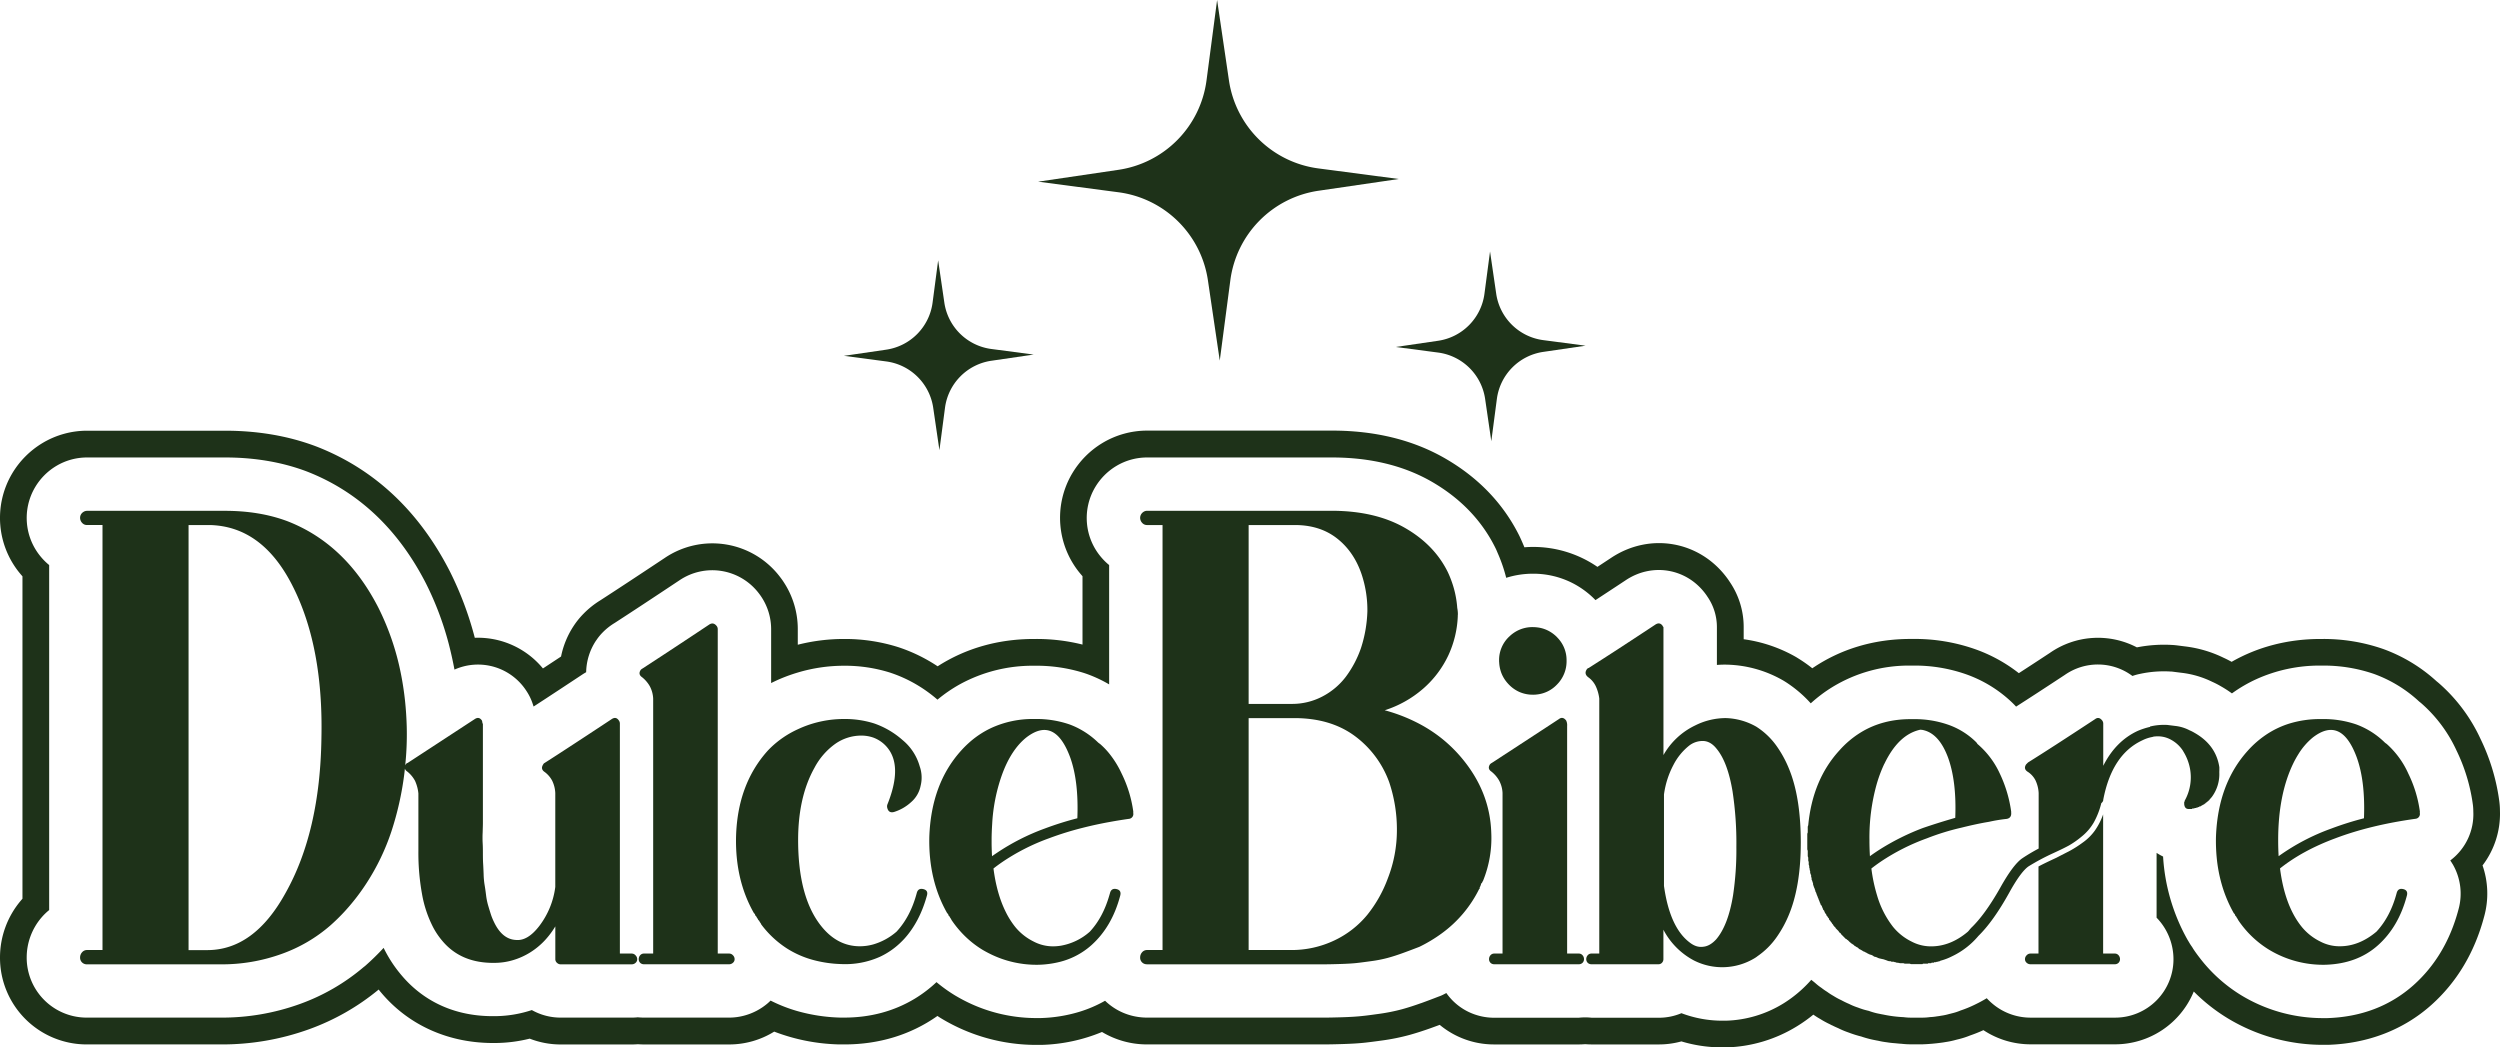 <svg xmlns="http://www.w3.org/2000/svg" viewBox="0 0 1477.75 619.06"><defs><style>.cls-1{fill:#1e3219;}</style></defs><g id="Layer_2" data-name="Layer 2"><g id="Layer_1-2" data-name="Layer 1"><path class="cls-1" d="M1477.73,479.48a46.14,46.14,0,0,0-.47-6.43,120.77,120.77,0,0,0-11.07-36.38,98.53,98.53,0,0,0-24.58-32.85c-.46-.39-.92-.78-1.4-1.16a94.36,94.36,0,0,0-31.12-18.9l-.36-.13a107.05,107.05,0,0,0-36.18-5.93h-.86c-19.28,0-37,4.61-52.57,13.51-1.53-.84-3.07-1.64-4.64-2.35a71.13,71.13,0,0,0-23-6.78l-4.42-.56q-1.66-.21-3.33-.3a82.66,82.66,0,0,0-20.62,1.44,49.65,49.65,0,0,0-51.4,3.25q-10.18,6.7-18.38,12a90.89,90.89,0,0,0-26.61-14.45,107.44,107.44,0,0,0-35.78-5.78h-1.62c-21.63,0-41.3,5.94-58.07,17.34a84.76,84.76,0,0,0-7.81-5.53c-.53-.33-1.06-.65-1.6-1a85.62,85.62,0,0,0-31.15-10.64v-7.22a47.3,47.3,0,0,0-8.12-26.5c-.57-.89-1.17-1.76-1.81-2.61-16.28-21.9-45.67-26.93-68.46-11.75l-8.06,5.31a67,67,0,0,0-38.11-11.79c-1.7,0-3.39.08-5.06.21-.82-2-1.68-4-2.62-6l-.31-.66c-9.54-19.24-24.47-34.76-44.4-46.14-18.82-10.73-41.13-16.17-66.32-16.17H678.12a51.3,51.3,0,0,0-26.59,7.4,51.9,51.9,0,0,0-17.64,17.74l-.12.19a51.5,51.5,0,0,0,5.28,59.79h0l.82.95v40.41A111.27,111.27,0,0,0,612,377.7h-.85c-21.1,0-40.38,5.53-56.91,16.15a96.48,96.48,0,0,0-22.58-11.09l-.51-.17a104.47,104.47,0,0,0-32.27-4.89,111.11,111.11,0,0,0-27.31,3.4v-9.27A50.37,50.37,0,0,0,463.19,344c-.63-1-1.3-1.9-2-2.81a50.22,50.22,0,0,0-68.27-11.38c-15.42,10.25-28.18,18.65-38,25A52.05,52.05,0,0,0,345,362.7a47.12,47.12,0,0,0-5.86,7.21,51.21,51.21,0,0,0-7.5,18.16l-10.71,7.05A49.81,49.81,0,0,0,280.65,377a198.67,198.67,0,0,0-14.56-38.9l-.15-.3C247.66,302,221.11,277.16,187,263.92l-.51-.19c-16.18-6.07-34.15-9.14-53.43-9.14H51.51A51.26,51.26,0,0,0,24.93,262,52,52,0,0,0,7.28,279.73l-.11.19a51.5,51.5,0,0,0,5.28,59.79h0c.28.32.55.64.83.95V531.24c-.31.35-.62.7-.92,1.06A52.12,52.12,0,0,0,0,566a51.25,51.25,0,0,0,51.51,51.36h78.92a151.47,151.47,0,0,0,52.34-9,138.06,138.06,0,0,0,41.06-23.44c.39.47.75,1,1.14,1.42,16.43,19.78,40.51,30.5,67.72,30.18a85.66,85.66,0,0,0,20.42-2.58,50.18,50.18,0,0,0,18.26,3.44h42.17c1.18,0,2.36-.05,3.53-.14,1.19.08,2.39.14,3.59.14H431.1a50.46,50.46,0,0,0,26.53-7.59,114.43,114.43,0,0,0,38.52,7.57h.15c.94,0,1.88,0,2.82,0,20.62,0,39.28-5.76,55-16.83.64.42,1.27.85,1.92,1.25l.35.21a108.6,108.6,0,0,0,56.56,15.65l1.83,0h.7A100.22,100.22,0,0,0,651.39,610a51.53,51.53,0,0,0,26.73,7.35H782.84c2.64,0,6.27-.07,10.72-.21,5.58-.17,9.88-.44,13.45-.84,2.76-.31,6.12-.74,10.22-1.31A125,125,0,0,0,833,611.79c3.95-1.09,8.16-2.44,12.53-4l5.49-2a50.22,50.22,0,0,0,32.31,11.58h49.87c1.29,0,2.57-.06,3.84-.16,1.28.1,2.56.16,3.85.16h39.61a50.21,50.21,0,0,0,13.38-1.8,83.38,83.38,0,0,0,24.18,3.54l2.61,0A83.88,83.88,0,0,0,1062,606.74l.15-.09a85.76,85.76,0,0,0,9.71-6.9c1.29.9,2.62,1.76,4,2.53a54.24,54.24,0,0,0,4.76,2.66l.76.36c.48.26,1,.51,1.46.76l.08,0c1.18.6,2.38,1.16,3.58,1.66a49.8,49.8,0,0,0,6.4,2.67c.63.25,1.27.48,1.91.69l.86.29c1.09.37,2.2.69,3.32,1l1.15.29c1.67.58,3.4,1.08,5.2,1.53.91.22,1.82.42,2.73.59.66.14,1.32.27,2,.38a45.26,45.26,0,0,0,5.2.93c1.45.24,2.91.41,4.38.52s2.91.31,4.37.37a48.38,48.38,0,0,0,5.52.32h6.84a111.28,111.28,0,0,0,10.89-.93c.92-.11,1.85-.25,2.76-.42a46.8,46.8,0,0,0,6.16-1.31l1.46-.36a47.26,47.26,0,0,0,6.86-2.21,81.53,81.53,0,0,0,7.89-3.15,50.53,50.53,0,0,0,27.81,8.38H1250a50.31,50.31,0,0,0,46.74-31.22,104.79,104.79,0,0,0,19.79,15.66l.34.21a108.63,108.63,0,0,0,56.56,15.65l1.84,0h.69c23.57-.72,44.71-8.85,61.13-23.5,15.16-13.52,25.71-31.18,31.34-52.5a50.71,50.71,0,0,0-1-30.05A50.32,50.32,0,0,0,1477.73,479.48Zm-28,31.25a34.65,34.65,0,0,1,3.49,26.81c-4.83,18.28-13.78,33.35-26.59,44.78-13.82,12.32-31,18.88-51.11,19.49H1375l-1.58,0A93.08,93.08,0,0,1,1325,588.43l-.23-.14a89.71,89.71,0,0,1-24.28-21.79c-1.26-1.62-2.49-3.27-3.65-5-.36-.53-.7-1.06-1-1.61a31.52,31.52,0,0,1-2.11-3.28c-.26-.41-.51-.82-.75-1.24a114,114,0,0,1-14.38-49.06,34.73,34.73,0,0,1-3.84-2.18v38.32q.84.85,1.62,1.77a35.25,35.25,0,0,1,8.36,22.73,34.5,34.5,0,0,1-34.7,34.58h-49.86a34.86,34.86,0,0,1-22.81-8.57,34.14,34.14,0,0,1-3-2.91c-2.2,1.33-4.48,2.56-6.82,3.69a67.48,67.48,0,0,1-8.64,3.56,31.21,31.21,0,0,1-5.17,1.68c-.53.15-1.07.28-1.6.4a32.67,32.67,0,0,1-4.68,1c-.82.16-1.66.29-2.49.38a30.85,30.85,0,0,1-4.19.45,31.39,31.39,0,0,1-4.45.32h-6.84a32.32,32.32,0,0,1-4.29-.29,74.18,74.18,0,0,1-12.08-1.55c-.61-.1-1.23-.22-1.83-.35s-1.47-.28-2.2-.46a41.06,41.06,0,0,1-4.51-1.37c-.59-.13-1.16-.27-1.72-.42-.75-.19-1.49-.41-2.22-.65l-.85-.29c-.54-.18-1.08-.38-1.61-.59a36.39,36.39,0,0,1-4.91-2l-.19-.1c-1-.42-2-.88-3.07-1.41l0,0-.15-.08c-.46-.23-.92-.47-1.37-.72l-.87-.41a37.92,37.92,0,0,1-3.61-2l-.56-.34a35,35,0,0,1-3.47-2.26,33.9,33.9,0,0,1-3.29-2.29,31.14,31.14,0,0,1-3.53-2.74c-.29-.24-.58-.48-.86-.73q-.84-.63-1.65-1.32a73.64,73.64,0,0,1-11.67,10.72c-1.63,1.2-3.3,2.33-5,3.38a68.26,68.26,0,0,1-33.73,10.07l-2.12,0a68.06,68.06,0,0,1-24.23-4.43,34.3,34.3,0,0,1-13.35,2.69H940.86a35.31,35.31,0,0,0-7.69,0H883.3a35,35,0,0,1-15.54-3.6,34.36,34.36,0,0,1-9.14-6.59,35.15,35.15,0,0,1-3.69-4.42c-.69.36-1.38.72-2.08,1.07s-1.59.73-2.41,1c-3.36,1.31-6.74,2.58-10.34,3.89l-.07,0c-3.94,1.42-7.72,2.64-11.25,3.61a109,109,0,0,1-13.72,2.75c-4,.55-7.18,1-9.78,1.25-3.12.35-7.13.6-12.2.76-4.31.13-7.77.2-10.24.2H678.12a36.94,36.94,0,0,1-9.38-1.21,35.16,35.16,0,0,1-15.53-8.76,74.75,74.75,0,0,1-15.32,6.58,86.94,86.94,0,0,1-22.9,3.66h-.46l-1.58,0a93.07,93.07,0,0,1-46.17-12.08c-.77-.44-1.53-.87-2.3-1.33l-.23-.14a89.07,89.07,0,0,1-10.69-7.69,76.65,76.65,0,0,1-12.82,9.77c-12.16,7.36-26.24,11.19-41.66,11.19l-2.39,0a102.49,102.49,0,0,1-25.59-3.91,89.71,89.71,0,0,1-15.6-6.14c-.52.51-1.05,1-1.6,1.49a35.35,35.35,0,0,1-14.46,7.51,34.41,34.41,0,0,1-8.34,1.06H380.66c-1.23,0-2.46-.07-3.67-.19a32.93,32.93,0,0,1-3.45.19H331.37a34.59,34.59,0,0,1-17-4.46c-.8.27-1.61.52-2.42.75a70.11,70.11,0,0,1-19.42,2.85c-28.7.38-46-13.09-55.5-24.54-.57-.66-1.09-1.36-1.63-2a77.41,77.41,0,0,1-8.64-13.82,146,146,0,0,1-10.6,10.38c-.4.36-.83.69-1.24,1a121.67,121.67,0,0,1-37.62,21.78,135.55,135.55,0,0,1-46.91,8.06H51.51A35.46,35.46,0,0,1,15.78,566,36.33,36.33,0,0,1,24.4,542.5a35.19,35.19,0,0,1,4.66-4.56V334a35.58,35.58,0,0,1-4.68-4.59A35.73,35.73,0,0,1,20.75,288a.57.57,0,0,1,.08-.13,36.1,36.1,0,0,1,12.26-12.34,35.53,35.53,0,0,1,18.42-5.12h81.58c17.38,0,33.49,2.73,47.89,8.13l.34.13c30.36,11.79,54.1,34.13,70.56,66.39,0,.06.07.13.1.2a182.48,182.48,0,0,1,13.17,34.93q2,7.65,3.49,15.61a34.06,34.06,0,0,1,42.61,12.74,31.48,31.48,0,0,1,3.68,7.64c.07.19.13.39.19.59s.21.57.3.86c4.75-3.08,10.13-6.61,16.1-10.54l12.58-8.3c.78-.52,1.57-1,2.38-1.45a34.83,34.83,0,0,1,5.84-18.69l.3-.4a31.15,31.15,0,0,1,3.61-4.41,35.75,35.75,0,0,1,7.09-5.6c9.86-6.38,22.73-14.86,38.29-25.21a34.6,34.6,0,0,1,47.07,7.85c.47.61.92,1.24,1.34,1.88a34.62,34.62,0,0,1,5.8,19.11v31.89c2-1,4-1.93,6.05-2.79a99.68,99.68,0,0,1,9.73-3.45,95.46,95.46,0,0,1,27.31-4,88.75,88.75,0,0,1,27.4,4.12l.34.12a80.39,80.39,0,0,1,14.23,6.39,83.26,83.26,0,0,1,13.26,9.42,85.6,85.6,0,0,1,13.37-9.16,89.32,89.32,0,0,1,43.67-10.89H612a93.16,93.16,0,0,1,27.85,4c1,.31,2,.64,3,1l.24.09a77.94,77.94,0,0,1,12.52,5.93V334a35.51,35.51,0,0,1-4.67-4.59A35.71,35.71,0,0,1,647.35,288l.08-.13a36.22,36.22,0,0,1,12.27-12.34,35.53,35.53,0,0,1,18.42-5.12H787.39c22.41,0,42.1,4.74,58.51,14.09,17.15,9.8,30,23.06,38.07,39.45l.21.43c.36.76.69,1.53,1,2.3a91.48,91.48,0,0,1,5.14,14.87A52.07,52.07,0,0,1,906,339.12h.08a51.09,51.09,0,0,1,23.49,5.57,51.79,51.79,0,0,1,12.75,9.25c.26.26.5.53.76.79q6.28-4.11,13.37-8.78l4.54-3c15.67-10.44,35.88-7,47.06,8,.46.61.89,1.24,1.3,1.88a31.58,31.58,0,0,1,5.51,17.81v22.41a56.9,56.9,0,0,1,6.13-.17,69.9,69.9,0,0,1,33,9.32c.36.2.71.42,1.06.64,1.19.74,2.35,1.53,3.49,2.35a72.43,72.43,0,0,1,11.8,10.55,85.25,85.25,0,0,1,12.65-9.54,86.8,86.8,0,0,1,46.32-12.77h1.61a91.59,91.59,0,0,1,30.59,4.91,75.77,75.77,0,0,1,28.43,17.5l.58.59c.41.41.8.83,1.18,1.26,7.68-4.91,17.33-11.19,28.84-18.77a34.13,34.13,0,0,1,39.94.65,31,31,0,0,1,4.39-1.22,66.63,66.63,0,0,1,18-1.42c.74,0,1.48.1,2.21.2l4.47.56a55.83,55.83,0,0,1,14.82,3.85c1.15.47,2.28,1,3.39,1.53a50.28,50.28,0,0,1,5.15,2.67,67.19,67.19,0,0,1,6.39,4.13,84.51,84.51,0,0,1,14.62-8.5,90.52,90.52,0,0,1,37.81-7.94h.86a91.55,91.55,0,0,1,30.86,5l.24.09A78.76,78.76,0,0,1,1430,414.71c.45.34.89.7,1.32,1.07A83.08,83.08,0,0,1,1452,443.53a105.23,105.23,0,0,1,9.66,31.73,30.9,30.9,0,0,1,.31,4.4,34.09,34.09,0,0,1-13.61,28.95C1448.82,509.3,1449.28,510,1449.71,510.73Z"></path><path class="cls-1" d="M373.54,563.65h-7.13v-136a3.09,3.09,0,0,0-.57-1.72c-1.13-1.73-2.56-2-4.27-.86l-7.06,4.66q-8.64,5.7-15.78,10.36-9.83,6.44-16.77,10.86a1.86,1.86,0,0,0-.85.86q-1.71,2.6.57,4.32a15.41,15.41,0,0,1,4.7,5.32,18.49,18.49,0,0,1,1.85,7.33v55.5a48,48,0,0,1-9.4,23q-6.84,8.93-13.68,8.34Q296.89,555.31,292,545a34.45,34.45,0,0,1-2-5c-.57-1.82-1.1-3.55-1.57-5.18a39.28,39.28,0,0,1-1.14-5.89c-.28-2.31-.57-4.27-.85-5.9a46.67,46.67,0,0,1-.57-6.33c-.1-2.59-.19-4.64-.29-6.18s-.14-3.64-.14-6.33-.05-4.64-.14-5.89a61.41,61.41,0,0,1,0-6.19c.09-2.87.14-4.69.14-5.46v-59h-.28a5.45,5.45,0,0,0-.29-1.72c-1.14-1.73-2.56-2-4.27-.86q-4.5,2.93-8.6,5.62-19.69,12.88-31,20.26a1.84,1.84,0,0,0-1.14.86,4.56,4.56,0,0,0-.34.6,176,176,0,0,0,.9-22.94q-.22-7.74-1-15.16-.94-8.77-2.66-17.12a153.42,153.42,0,0,0-13-37.79q-19.35-37.92-53.88-51.32-16.32-6.12-36.8-6.13H51.51a4,4,0,0,0-2.08.58A4.37,4.37,0,0,0,47.91,304a4,4,0,0,0-.57,2.11A4.35,4.35,0,0,0,48.48,309a3.75,3.75,0,0,0,3,1.34h9.11V561.56H51.51a3.78,3.78,0,0,0-3,1.34A4.58,4.58,0,0,0,47.34,566a3.9,3.9,0,0,0,1.14,2.87,4,4,0,0,0,3,1.15h78.92a103.77,103.77,0,0,0,36-6.13A89.65,89.65,0,0,0,195.31,547q4.17-3.69,8-7.8A125.26,125.26,0,0,0,216.68,522l.07-.11a132.6,132.6,0,0,0,14.61-30.44,181.62,181.62,0,0,0,7.59-33.7c.15-1.13.25-2.27.38-3.4a3.37,3.37,0,0,0,1.42,1.72,17.84,17.84,0,0,1,4.56,5.46,23.53,23.53,0,0,1,2,7.48V503a136.48,136.48,0,0,0,2.17,25.6,68.54,68.54,0,0,0,6.62,19.66,43.87,43.87,0,0,0,5.17,7.66q11.12,13.51,31.06,13.23a38.62,38.62,0,0,0,10.83-1.58,41.41,41.41,0,0,0,10.26-4.61,42.93,42.93,0,0,0,8.83-7.33,49.12,49.12,0,0,0,6-8.05v19.27a2.88,2.88,0,0,0,1,2.3,3.75,3.75,0,0,0,1,.65,3,3,0,0,0,1.1.21h42.17a3.25,3.25,0,0,0,2.14-.86,2.76,2.76,0,0,0,1-2.16,3.19,3.19,0,0,0-1-2.3A3,3,0,0,0,373.54,563.65ZM190,436q-.76,55.53-21.25,91.91-18.58,33.71-46.29,33.7h-11V310.35H124q31.49.76,49.33,36.76Q191.13,382.72,190,436Z"></path><path class="cls-1" d="M431.1,563.65h-6.84V371.83a3.09,3.09,0,0,0-.57-1.72q-2-2.6-4.56-.87-14.88,9.9-26.29,17.39-7.2,4.71-13,8.5a4.29,4.29,0,0,0-1.13.86,3.49,3.49,0,0,0-.18.31q-1.37,2.38,1,4a18.7,18.7,0,0,1,4.56,5.32,17,17,0,0,1,2,7.34V563.65h-5.41a2.85,2.85,0,0,0-2.28,1,3.45,3.45,0,0,0-.85,2.3,3,3,0,0,0,.85,2.16,3.08,3.08,0,0,0,2.28.86H431.1a3.23,3.23,0,0,0,2.13-.86,2.74,2.74,0,0,0,1-2.16,3.17,3.17,0,0,0-1-2.3A3,3,0,0,0,431.1,563.65Z"></path><path class="cls-1" d="M545.78,525.55q-3-.72-3.84,2.16-3.71,14.09-12,23h0a36.43,36.43,0,0,1-13.86,7.56,29.39,29.39,0,0,1-7.79,1.07q-13.11,0-22.52-11.5-13.95-17-14-51.19,0-25.61,9.69-42.86a40.69,40.69,0,0,1,12.25-14.09,26.74,26.74,0,0,1,15.39-4.89,21.27,21.27,0,0,1,7.15,1.19,19.46,19.46,0,0,1,9.95,8.3,19.8,19.8,0,0,1,1.72,3.8q3.48,10.45-3.43,27.55a3.43,3.43,0,0,0,0,2c.57,2.12,1.89,2.88,4,2.3a26.59,26.59,0,0,0,10-5.75,17.21,17.21,0,0,0,5.7-9.77,20,20,0,0,0-.57-11.51,30.91,30.91,0,0,0-10-15.38l-.09-.07A50.06,50.06,0,0,0,520.25,429c-1.21-.52-2.42-1-3.67-1.42A57.22,57.22,0,0,0,498.91,425a64.44,64.44,0,0,0-24.93,5c-.81.34-1.6.7-2.38,1.06a57.23,57.23,0,0,0-15.78,10.64c-.76.73-1.5,1.48-2.21,2.25q-17.69,19.85-18.53,50.61-.57,25.61,10.55,45.15l.57.58.28.86.57.58.29.57.57.86.28.58.57.58.29.57.57.86a.9.9,0,0,1,.28.58,58.33,58.33,0,0,0,15.32,14.34,56.43,56.43,0,0,0,16.33,7,71.21,71.21,0,0,0,15.94,2.2,50.23,50.23,0,0,0,22.71-4.35,45,45,0,0,0,12.92-9.14c.47-.48,1-1,1.41-1.46q9.12-10.06,13.39-25.6Q548.78,526.27,545.78,525.55Z"></path><path class="cls-1" d="M669.88,479.68A73.3,73.3,0,0,0,663,457.25a57.17,57.17,0,0,0-7.38-11.93,44,44,0,0,0-5.44-5.62,7.78,7.78,0,0,1-1.14-.86,48.34,48.34,0,0,0-9.2-7,46.56,46.56,0,0,0-7.61-3.62A59.86,59.86,0,0,0,612,425h-.85a58.57,58.57,0,0,0-25.38,5.38,54.06,54.06,0,0,0-13.37,9q-2.2,2-4.28,4.31-17.67,19.56-18.8,50.9-.58,25.61,10.54,45.15l.57.58.28.86.57.58.29.57.57.86.28.58A61,61,0,0,0,572,554.87a57.73,57.73,0,0,0,8.65,6.48c1.49.89,3,1.7,4.53,2.46A61.67,61.67,0,0,0,614,570.27a57.45,57.45,0,0,0,12.64-1.75,44.2,44.2,0,0,0,16.14-7.87c.77-.6,1.54-1.23,2.28-1.89q12.24-10.92,17.1-29.33c.57-2.11-.15-3.4-2.14-3.88s-3.28.24-3.85,2.16c-.16.63-.36,1.23-.54,1.85-2.49,8.54-6.29,15.61-11.43,21.15A34.81,34.81,0,0,1,627.08,559a29.38,29.38,0,0,1-4.5.38,24.53,24.53,0,0,1-11.69-2.88,32.73,32.73,0,0,1-10.82-8.62,48.91,48.91,0,0,1-5.72-9.13c-3.44-7-5.83-15.43-7.11-25.38,1.52-1.21,3.12-2.37,4.75-3.51a124.25,124.25,0,0,1,28-14.32,183.39,183.39,0,0,1,19.87-6.19q7.57-1.94,15.78-3.43c3.79-.7,7.66-1.33,11.65-1.89a2.86,2.86,0,0,0,2.57-3.45Zm-33.06,4a186.9,186.9,0,0,0-19.09,6A131.32,131.32,0,0,0,589.3,504.1c-1,.67-2,1.34-2.91,2-.14-2.29-.21-4.66-.25-7.06,0-.81,0-1.61,0-2.43,0-3.31.14-6.49.34-9.6a103.06,103.06,0,0,1,5.66-28.67c.86-2.38,1.79-4.69,2.84-6.89q4.84-10.07,11.68-15.53,16.82-12.93,25.93,11.79Q637.68,461.85,636.82,483.7Z"></path><path class="cls-1" d="M881.49,492.24q-.76-24.5-17.84-44.61A83.4,83.4,0,0,0,852.82,437a84.76,84.76,0,0,0-13.15-8.77,98.59,98.59,0,0,0-21.17-8.39,64.26,64.26,0,0,0,22.43-12.52l.15-.12a59.62,59.62,0,0,0,13.51-16.81c.52-.95,1-1.92,1.48-2.91a60.62,60.62,0,0,0,5.63-23.24c0-.36,0-.71.06-1.07a19.89,19.89,0,0,0-.38-3.83A58.32,58.32,0,0,0,858,343.49q-1-2.81-2.32-5.57-8-16.08-25.42-26t-42.88-10H678.12a4,4,0,0,0-2.09.58,4.45,4.45,0,0,0-1.52,1.53,4.14,4.14,0,0,0-.57,2.11,4.35,4.35,0,0,0,1.14,2.87,3.77,3.77,0,0,0,3,1.34h9.1V561.56h-9.1a3.8,3.8,0,0,0-3,1.34,4.58,4.58,0,0,0-1.14,3.06,3.86,3.86,0,0,0,3.48,4c.23,0,.45.05.7.05H782.84q3,0,9.29-.19c4.18-.13,7.4-.32,9.68-.57s5.25-.64,8.91-1.15a76,76,0,0,0,9.68-1.92q4.17-1.14,8.92-2.87l3.79-1.4c1.94-.73,3.9-1.47,5.88-2.24a85.72,85.72,0,0,0,13.11-7.87,71.46,71.46,0,0,0,22.18-26.21l.38-.38v-.77L875,524v-.39l.38-.38v-.76l.38-.39.37-.38v-.38l.38-.38A67,67,0,0,0,881.49,492.24ZM738.07,310.35h27.31q14.8,0,24.86,7.85t14.6,21.25a66.85,66.85,0,0,1,3.42,21.83,77.57,77.57,0,0,1-3.8,21.83A62.61,62.61,0,0,1,795.55,400a41.35,41.35,0,0,1-13.85,11.68,38.52,38.52,0,0,1-18.21,4.4H738.07Zm82.33,208.7a76.59,76.59,0,0,1-12.14,21.64,56.2,56.2,0,0,1-19.35,15.12,58.86,58.86,0,0,1-26.18,5.75H738.07V424.47H765q21.25,0,35.48,10.33a58.67,58.67,0,0,1,20.68,27.57,87.71,87.71,0,0,1,4.55,28.34A78.18,78.18,0,0,1,820.4,519.05Z"></path><path class="cls-1" d="M886.82,395.82a19.13,19.13,0,0,0,3.49,7,23.08,23.08,0,0,0,1.68,1.92,20,20,0,0,0,6.2,4.31,19.64,19.64,0,0,0,7.91,1.59c.72,0,1.43,0,2.13-.11a19,19,0,0,0,12-5.79A19.5,19.5,0,0,0,926,390.52a19,19,0,0,0-5.25-13.45c-.2-.21-.38-.43-.59-.64a20.43,20.43,0,0,0-4.36-3.28,19,19,0,0,0-7.13-2.3,22.29,22.29,0,0,0-2.61-.17,19.52,19.52,0,0,0-9.67,2.42,20.11,20.11,0,0,0-4.28,3.19l-.16.14a19,19,0,0,0-5.84,14.09c0,.36,0,.69.05,1A20.36,20.36,0,0,0,886.82,395.82Z"></path><path class="cls-1" d="M933.17,563.65h-6.84V429.06a6.16,6.16,0,0,0-.57-3.16c-1.33-1.73-2.76-2-4.28-.86l-7.62,5-3.07,2-12.71,8.31-.5.33q-9.48,6.19-15.7,10.24a4.17,4.17,0,0,0-1.14.86q-1.71,2.6.85,4.32a18.43,18.43,0,0,1,4.56,5.32,17,17,0,0,1,2,7.33v94.9H883.3a2.85,2.85,0,0,0-2.28,1,3.45,3.45,0,0,0-.85,2.3,2.92,2.92,0,0,0,.67,1.93,2,2,0,0,0,.18.23,3.08,3.08,0,0,0,2.28.86h49.87a3.06,3.06,0,0,0,2.27-.86,2.92,2.92,0,0,0,.86-2.16,3.41,3.41,0,0,0-.86-2.3A2.83,2.83,0,0,0,933.17,563.65Z"></path><path class="cls-1" d="M1050.32,441.22a42.91,42.91,0,0,0-11.69-11.36l-.32-.22a38.51,38.51,0,0,0-18.24-5.18,40.46,40.46,0,0,0-18,4.32,42.67,42.67,0,0,0-18.8,17.54V370.68a2.78,2.78,0,0,1-.57-.86c-1.14-1.53-2.57-1.73-4.28-.58l-7.13,4.7q-7.59,5-14.23,9.33-10.1,6.57-18,11.57a1.84,1.84,0,0,0-1.14.86q-1.71,2.6.86,4.6a13.75,13.75,0,0,1,4.41,5.18,23.93,23.93,0,0,1,2.14,7.48V563.65h-4.56a2.85,2.85,0,0,0-2.28,1,3.46,3.46,0,0,0-.86,2.3,3,3,0,0,0,.86,2.16,3.08,3.08,0,0,0,2.28.86h39.61a2.74,2.74,0,0,0,2-.86,3.13,3.13,0,0,0,.86-2.3V549.56a43.21,43.21,0,0,0,17.95,18.12,37,37,0,0,0,36.19-1.44c.48-.3,1-.64,1.42-1a44.73,44.73,0,0,0,11.55-11.54,67.79,67.79,0,0,0,6.69-12.09q7.39-17.1,7.41-43.57,0-27-7.13-44A65.73,65.73,0,0,0,1050.32,441.22Zm-35.94,114.09q-3.72,4-7.7,4.32-4,.57-8-2.59-11.69-8.91-15.1-33.36V469.61a51.93,51.93,0,0,1,5.56-17.4,34.8,34.8,0,0,1,9.54-11.64A13.08,13.08,0,0,1,1007,438q4.28.28,7.69,4.6,6.51,7.86,9.39,25a203,203,0,0,1,2.29,33.08,181.93,181.93,0,0,1-1.95,28.48Q1021.51,547,1014.38,555.31Z"></path><path class="cls-1" d="M1250,563.65h-6.84V481.4a40,40,0,0,1-4.84,9.49,30.3,30.3,0,0,1-7.27,7.19,65.71,65.71,0,0,1-7.4,4.75q-3,1.57-8.7,4.46c-4.55,2.11-7.88,3.73-10,4.89v51.47h-4.84a3,3,0,0,0-2.14,1,3.17,3.17,0,0,0-1,2.3,2.74,2.74,0,0,0,1,2.16,3.23,3.23,0,0,0,2.14.86H1250a3.08,3.08,0,0,0,2.28-.86,3,3,0,0,0,.86-2.16,3.46,3.46,0,0,0-.86-2.3A2.85,2.85,0,0,0,1250,563.65Z"></path><path class="cls-1" d="M1311.86,455.81v-2.3q-2-13.23-14.82-20.42l0,0a21,21,0,0,0-2.8-1.41,23.73,23.73,0,0,0-8.55-2.59l-4.53-.57h0a34.85,34.85,0,0,0-10,.86.26.26,0,0,0-.29.29,43.53,43.53,0,0,0-7.12,2.3q-13.11,6-20.52,20.7v-25a3.09,3.09,0,0,0-.57-1.72c-1.33-1.73-2.75-2-4.27-.86q-26.22,17.25-39.61,25.59l-1.14,1.15q-1.71,2.6.86,4.32a12.94,12.94,0,0,1,4.7,5.17,19.73,19.73,0,0,1,1.85,7.48v32.78a108.94,108.94,0,0,0-9.69,5.76q-5.41,3.73-13.1,17.54-9.14,16.11-17.39,23.87c0,.19-.09.29-.28.29a11.42,11.42,0,0,1-1.43,1.72q-10.26,8.63-21.65,8.63a24.46,24.46,0,0,1-11.68-2.88,32.66,32.66,0,0,1-10.83-8.62,55.21,55.21,0,0,1-9.45-18.57,95.07,95.07,0,0,1-3.38-15.94c1.74-1.38,3.57-2.7,5.46-4a125,125,0,0,1,27.31-13.83,143.48,143.48,0,0,1,20.52-6.33q8-2,14.53-3.16l1.71-.29a93.79,93.79,0,0,1,10.54-1.73q2.85-.57,2.57-3.74v-.57a76.74,76.74,0,0,0-6.84-22.72,50.59,50.59,0,0,0-13.11-17.26,4.65,4.65,0,0,0-.85-1.15,44.15,44.15,0,0,0-16.81-10.35,59.86,59.86,0,0,0-20.24-3.16h-.85q-17.14-.19-30.26,7.88a56.23,56.23,0,0,0-12.62,10.65l-.15.16q-15.67,17.25-18.23,44l-.29.86V492l-.28.87v9.2l.28.86v3.17l.29.86v1.72l.28.87V511l.29.87v.86l.28.86v.58l.29.86v.86l.28.87.29.57v.87l.28.86v.86l.29.58.28.86.29.86v.58l.28.86.29.86.28.58.29.86.28.86c0,.39.09.58.29.58l.28.86.29.86.28.58.29.86.28.58.29.86.28.57.28.87.29.57.28.86.58.58.28.86.29.58.28.86.57.58.28.86a.83.83,0,0,1,.29.57l.57.58.29.86.56.58.29.57.57.58a1.17,1.17,0,0,0,.28.86l.57.58.29.57.57.58a1.17,1.17,0,0,0,.43.72,1.18,1.18,0,0,1,.42.71l.57.58c0,.19.19.39.57.57l.29.58.57.58.57.57.57.57a2.85,2.85,0,0,0,.43.72.63.63,0,0,0,.12.1,4.1,4.1,0,0,0,.59.34l.28.57.57.58.43.43c.09.1.19.19.28.28l.43.44.57.57.57.58a.62.62,0,0,1,.43.14c.09.1.24.24.43.43l.57.29c0,.19.18.39.57.57,0,.2.18.39.57.58l.57.57.57.29a2.9,2.9,0,0,0,.85.58l.57.57a.79.79,0,0,0,.57.29,3.18,3.18,0,0,0,.86.58l.57.28c.18.2.37.39.57.58a1.74,1.74,0,0,0,.71.43,1.85,1.85,0,0,1,.62.38l.09,0a3.3,3.3,0,0,1,.71.43,3.07,3.07,0,0,0,.72.43,1.44,1.44,0,0,1,.71.29,1.38,1.38,0,0,0,.71.29,3.28,3.28,0,0,0,.85.57.87.87,0,0,1,.58.29,2.41,2.41,0,0,0,.71.29,1.17,1.17,0,0,1,.42.14,1.21,1.21,0,0,0,.57.15l.57.28a3.63,3.63,0,0,1,.86.58,2.2,2.2,0,0,0,.85.29,2.36,2.36,0,0,1,.86.28.83.83,0,0,1,.57.29l.85.29c.76.19,1.62.39,2.57.57l1.71.58a8.19,8.19,0,0,0,1.71.57h.85a1.12,1.12,0,0,0,.86.29h.85l.86.29a1.17,1.17,0,0,1,.85.29,6.66,6.66,0,0,1,2,.28h1.71a2.6,2.6,0,0,1,1.14.29h2.84a2.23,2.23,0,0,1,.86.29h6.84l.28-.29h2.85l.29-.29h1.71l.28-.28h1.43v-.29h.85a2.07,2.07,0,0,0,.86-.29h.57a2.51,2.51,0,0,1,1.14-.29l.28-.28a33.54,33.54,0,0,0,6.84-2.59,46.07,46.07,0,0,0,15.67-12.08q8.83-8.62,18.24-25.59,6.84-12.37,11.4-15.53a130.87,130.87,0,0,1,14.53-7.77q6.27-2.87,9.4-4.6a52.83,52.83,0,0,0,7.55-5.32,29.75,29.75,0,0,0,7.13-8.34,46.57,46.57,0,0,0,4.41-11.36,2.79,2.79,0,0,0,1.14-1.73v-.28q5.13-26.75,23.08-35.09a21.81,21.81,0,0,1,6-2,4.69,4.69,0,0,1,1.42-.29,16.29,16.29,0,0,1,3.49,0,15.93,15.93,0,0,1,6.2,2,19.4,19.4,0,0,1,7.08,6.69.43.43,0,0,0,0,.07,29.37,29.37,0,0,1,4,10.21,28.25,28.25,0,0,1-3.13,19v.58h-.29v1.43c.19,2.12,1.24,3.07,3.14,2.88h1.42l.29-.29H1297l.28-.29h.86l.28-.28h.57l.29-.29h.57v-.29h.85v-.29h.29l.28-.28h.29l.28-.29h.29v-.29h.57l.28-.29.29-.28h.28v-.29h.29v-.29h.28l.29-.29.28-.28h.29v-.29h.28v-.29h.29l.28-.29.29-.28v-.29l.28-.29h.29v-.29l.28-.28.29-.29a22.71,22.71,0,0,0,4.56-15Zm-198-4.32q8.27-17.25,21.08-20.13a7.39,7.39,0,0,1,2.28.29q9.12,2.31,14.25,16.1,5.13,14.1,4.28,35.67-10,2.88-19.1,6a141.56,141.56,0,0,0-24.78,12.24c-2.27,1.43-4.46,2.9-6.56,4.44q-.29-4.89-.28-9.78a116.49,116.49,0,0,1,4.16-32.38A79.4,79.4,0,0,1,1113.82,451.49Z"></path><path class="cls-1" d="M1430.39,479.68a73.3,73.3,0,0,0-6.84-22.43,51.7,51.7,0,0,0-12.82-17.55,8.4,8.4,0,0,1-1.14-.86,47.39,47.39,0,0,0-16.81-10.64,59.84,59.84,0,0,0-20.23-3.16h-.86a61.81,61.81,0,0,0-18.42,2.65,52.91,52.91,0,0,0-14.22,6.9,58.07,58.07,0,0,0-10.38,9.14q-17.67,19.56-18.81,50.9a104.91,104.91,0,0,0,.43,12.26,87.18,87.18,0,0,0,2.92,15.65,77.7,77.7,0,0,0,7.19,17.24l.57.58.29.86.57.58.28.57.57.86.29.58a58.91,58.91,0,0,0,18.23,17.54,61.78,61.78,0,0,0,33.34,8.92q18.81-.57,31.06-11.51t17.1-29.33q.85-3.16-2.14-3.88c-2-.48-3.28.24-3.85,2.16q-3.7,14.09-12,23-10.26,8.63-21.66,8.63a24.46,24.46,0,0,1-11.68-2.88,32.66,32.66,0,0,1-10.83-8.62q-10-12.37-12.82-34.51,13.38-10.65,32.77-17.83,20.51-7.77,47.3-11.51a2.86,2.86,0,0,0,2.56-3.45Zm-33.05,4a186.11,186.11,0,0,0-19.09,6,128.05,128.05,0,0,0-31.35,16.4c-.17-2.73-.25-5.55-.27-8.43,0-.36,0-.7,0-1.06q0-26.76,8.83-45.16a57.37,57.37,0,0,1,3.11-5.63,39.38,39.38,0,0,1,8.57-9.9q16.81-12.93,25.93,11.79Q1398.19,461.85,1397.34,483.7Z"></path><path class="cls-1" d="M714,165.7,721,213.15l6.26-47.54a61.55,61.55,0,0,1,52.11-52.86l47.44-6.94-47.54-6.26a61.52,61.52,0,0,1-52.85-52.1L719.43,0l-6.26,47.54a61.53,61.53,0,0,1-52.11,52.85l-47.44,7,47.54,6.26A61.53,61.53,0,0,1,714,165.7Z"></path><path class="cls-1" d="M850.05,208.39a32.37,32.37,0,0,1,27.81,27.41l3.65,25,3.29-25A32.38,32.38,0,0,1,912.22,208l25-3.66-25-3.29a32.38,32.38,0,0,1-27.81-27.41l-3.65-25-3.3,25A32.36,32.36,0,0,1,850,201.44l-25,3.66Z"></path><path class="cls-1" d="M551.63,241.1l3.66,25,3.29-25A32.38,32.38,0,0,1,586,213.24l25-3.65-25-3.3a32.36,32.36,0,0,1-27.8-27.41l-3.66-25-3.29,25a32.37,32.37,0,0,1-27.41,27.81l-25,3.65,25,3.3A32.36,32.36,0,0,1,551.63,241.1Z"></path></g></g></svg>